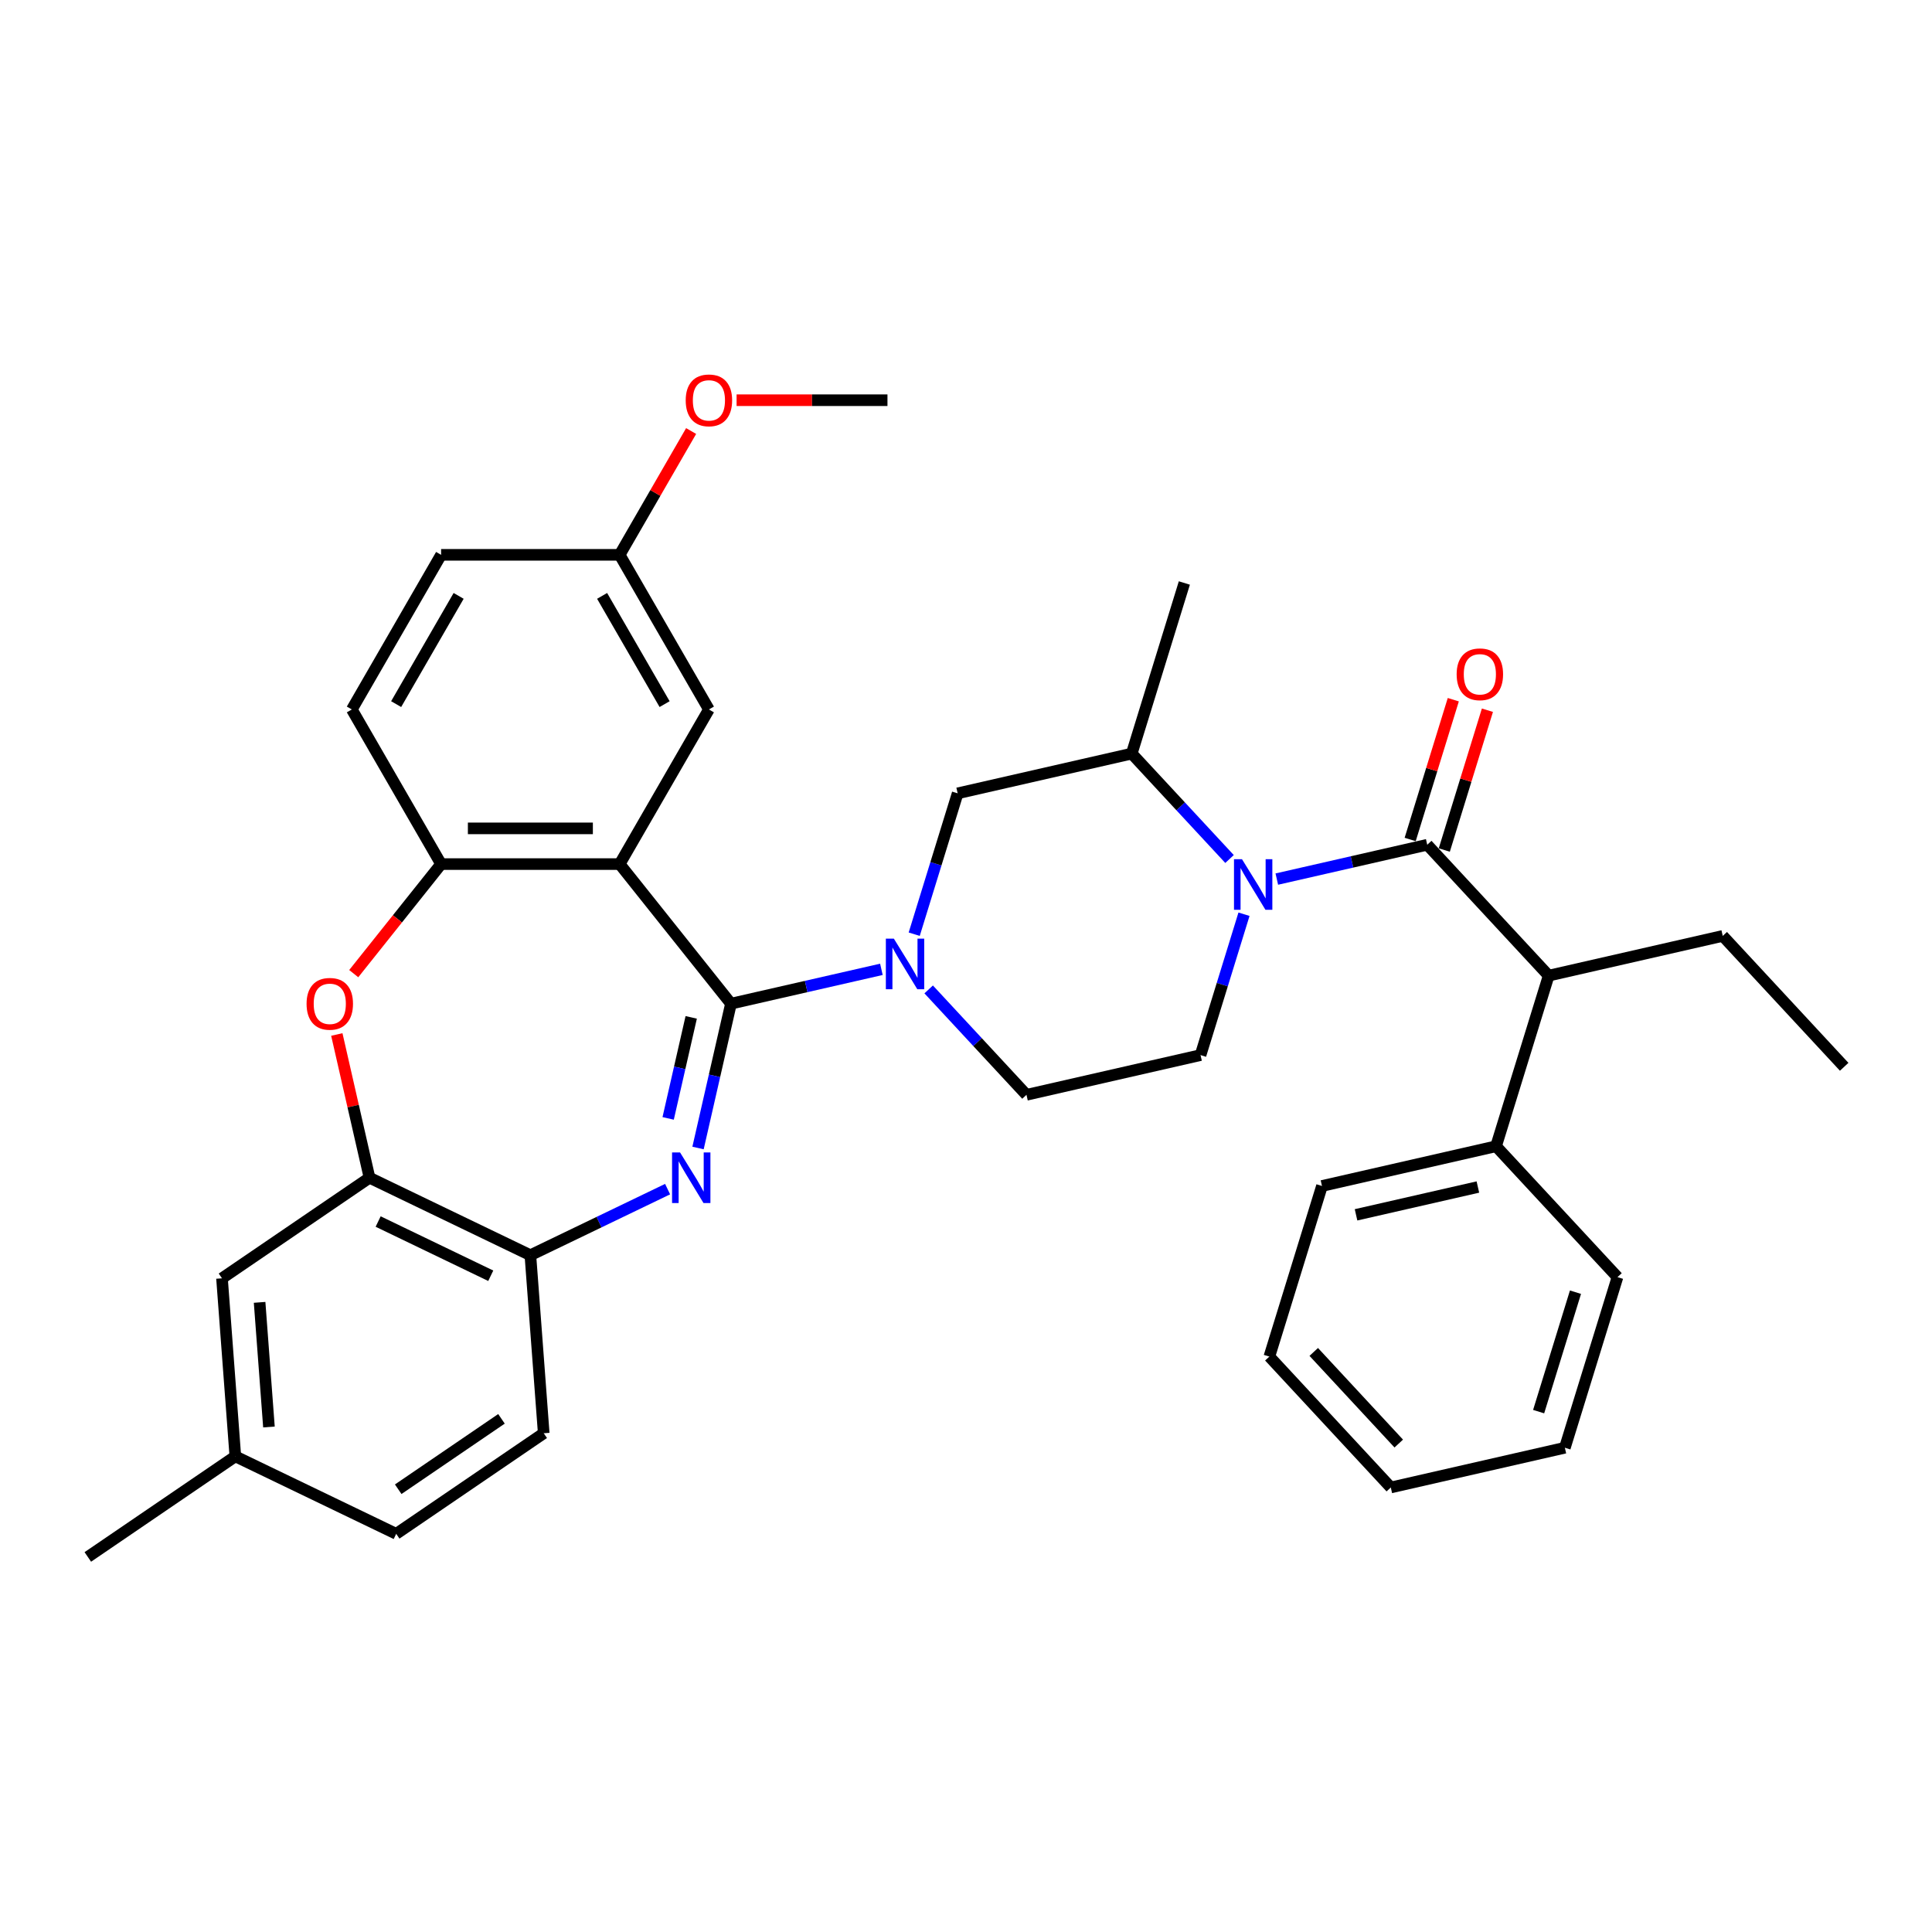 <?xml version='1.0' encoding='iso-8859-1'?>
<svg version='1.1' baseProfile='full'
              xmlns='http://www.w3.org/2000/svg'
                      xmlns:rdkit='http://www.rdkit.org/xml'
                      xmlns:xlink='http://www.w3.org/1999/xlink'
                  xml:space='preserve'
width='1000px' height='1000px' viewBox='0 0 1000 1000'>
<!-- END OF HEADER -->
<rect style='opacity:1.0;fill:#FFFFFF;stroke:none' width='1000' height='1000' x='0' y='0'> </rect>
<path class='bond-0' d='M 378.348,519.499 L 369.823,556.85' style='fill:none;fill-rule:evenodd;stroke:#000000;stroke-width:6px;stroke-linecap:butt;stroke-linejoin:miter;stroke-opacity:1' />
<path class='bond-0' d='M 369.823,556.85 L 361.298,594.2' style='fill:none;fill-rule:evenodd;stroke:#0000FF;stroke-width:6px;stroke-linecap:butt;stroke-linejoin:miter;stroke-opacity:1' />
<path class='bond-0' d='M 357.771,526.592 L 351.803,552.737' style='fill:none;fill-rule:evenodd;stroke:#000000;stroke-width:6px;stroke-linecap:butt;stroke-linejoin:miter;stroke-opacity:1' />
<path class='bond-0' d='M 351.803,552.737 L 345.836,578.882' style='fill:none;fill-rule:evenodd;stroke:#0000FF;stroke-width:6px;stroke-linecap:butt;stroke-linejoin:miter;stroke-opacity:1' />
<path class='bond-1' d='M 378.348,519.499 L 320.729,447.248' style='fill:none;fill-rule:evenodd;stroke:#000000;stroke-width:6px;stroke-linecap:butt;stroke-linejoin:miter;stroke-opacity:1' />
<path class='bond-3' d='M 378.348,519.499 L 417.278,510.614' style='fill:none;fill-rule:evenodd;stroke:#000000;stroke-width:6px;stroke-linecap:butt;stroke-linejoin:miter;stroke-opacity:1' />
<path class='bond-3' d='M 417.278,510.614 L 456.209,501.728' style='fill:none;fill-rule:evenodd;stroke:#0000FF;stroke-width:6px;stroke-linecap:butt;stroke-linejoin:miter;stroke-opacity:1' />
<path class='bond-7' d='M 345.548,615.488 L 310.035,632.591' style='fill:none;fill-rule:evenodd;stroke:#0000FF;stroke-width:6px;stroke-linecap:butt;stroke-linejoin:miter;stroke-opacity:1' />
<path class='bond-7' d='M 310.035,632.591 L 274.522,649.693' style='fill:none;fill-rule:evenodd;stroke:#000000;stroke-width:6px;stroke-linecap:butt;stroke-linejoin:miter;stroke-opacity:1' />
<path class='bond-5' d='M 320.729,447.248 L 228.315,447.248' style='fill:none;fill-rule:evenodd;stroke:#000000;stroke-width:6px;stroke-linecap:butt;stroke-linejoin:miter;stroke-opacity:1' />
<path class='bond-5' d='M 306.867,428.765 L 242.177,428.765' style='fill:none;fill-rule:evenodd;stroke:#000000;stroke-width:6px;stroke-linecap:butt;stroke-linejoin:miter;stroke-opacity:1' />
<path class='bond-13' d='M 320.729,447.248 L 366.935,367.215' style='fill:none;fill-rule:evenodd;stroke:#000000;stroke-width:6px;stroke-linecap:butt;stroke-linejoin:miter;stroke-opacity:1' />
<path class='bond-2' d='M 636.402,444.621 L 611.091,417.342' style='fill:none;fill-rule:evenodd;stroke:#0000FF;stroke-width:6px;stroke-linecap:butt;stroke-linejoin:miter;stroke-opacity:1' />
<path class='bond-2' d='M 611.091,417.342 L 585.78,390.064' style='fill:none;fill-rule:evenodd;stroke:#000000;stroke-width:6px;stroke-linecap:butt;stroke-linejoin:miter;stroke-opacity:1' />
<path class='bond-4' d='M 660.873,455.015 L 699.804,446.129' style='fill:none;fill-rule:evenodd;stroke:#0000FF;stroke-width:6px;stroke-linecap:butt;stroke-linejoin:miter;stroke-opacity:1' />
<path class='bond-4' d='M 699.804,446.129 L 738.734,437.244' style='fill:none;fill-rule:evenodd;stroke:#000000;stroke-width:6px;stroke-linecap:butt;stroke-linejoin:miter;stroke-opacity:1' />
<path class='bond-35' d='M 643.889,473.204 L 632.643,509.66' style='fill:none;fill-rule:evenodd;stroke:#0000FF;stroke-width:6px;stroke-linecap:butt;stroke-linejoin:miter;stroke-opacity:1' />
<path class='bond-35' d='M 632.643,509.66 L 621.398,546.116' style='fill:none;fill-rule:evenodd;stroke:#000000;stroke-width:6px;stroke-linecap:butt;stroke-linejoin:miter;stroke-opacity:1' />
<path class='bond-10' d='M 473.193,483.539 L 484.439,447.083' style='fill:none;fill-rule:evenodd;stroke:#0000FF;stroke-width:6px;stroke-linecap:butt;stroke-linejoin:miter;stroke-opacity:1' />
<path class='bond-10' d='M 484.439,447.083 L 495.684,410.628' style='fill:none;fill-rule:evenodd;stroke:#000000;stroke-width:6px;stroke-linecap:butt;stroke-linejoin:miter;stroke-opacity:1' />
<path class='bond-14' d='M 480.68,512.122 L 505.991,539.401' style='fill:none;fill-rule:evenodd;stroke:#0000FF;stroke-width:6px;stroke-linecap:butt;stroke-linejoin:miter;stroke-opacity:1' />
<path class='bond-14' d='M 505.991,539.401 L 531.302,566.68' style='fill:none;fill-rule:evenodd;stroke:#000000;stroke-width:6px;stroke-linecap:butt;stroke-linejoin:miter;stroke-opacity:1' />
<path class='bond-11' d='M 738.734,437.244 L 801.592,504.988' style='fill:none;fill-rule:evenodd;stroke:#000000;stroke-width:6px;stroke-linecap:butt;stroke-linejoin:miter;stroke-opacity:1' />
<path class='bond-15' d='M 747.565,439.968 L 758.725,403.789' style='fill:none;fill-rule:evenodd;stroke:#000000;stroke-width:6px;stroke-linecap:butt;stroke-linejoin:miter;stroke-opacity:1' />
<path class='bond-15' d='M 758.725,403.789 L 769.884,367.61' style='fill:none;fill-rule:evenodd;stroke:#FF0000;stroke-width:6px;stroke-linecap:butt;stroke-linejoin:miter;stroke-opacity:1' />
<path class='bond-15' d='M 729.903,434.52 L 741.063,398.341' style='fill:none;fill-rule:evenodd;stroke:#000000;stroke-width:6px;stroke-linecap:butt;stroke-linejoin:miter;stroke-opacity:1' />
<path class='bond-15' d='M 741.063,398.341 L 752.223,362.162' style='fill:none;fill-rule:evenodd;stroke:#FF0000;stroke-width:6px;stroke-linecap:butt;stroke-linejoin:miter;stroke-opacity:1' />
<path class='bond-6' d='M 228.315,447.248 L 205.703,475.602' style='fill:none;fill-rule:evenodd;stroke:#000000;stroke-width:6px;stroke-linecap:butt;stroke-linejoin:miter;stroke-opacity:1' />
<path class='bond-6' d='M 205.703,475.602 L 183.092,503.956' style='fill:none;fill-rule:evenodd;stroke:#FF0000;stroke-width:6px;stroke-linecap:butt;stroke-linejoin:miter;stroke-opacity:1' />
<path class='bond-17' d='M 228.315,447.248 L 182.108,367.215' style='fill:none;fill-rule:evenodd;stroke:#000000;stroke-width:6px;stroke-linecap:butt;stroke-linejoin:miter;stroke-opacity:1' />
<path class='bond-36' d='M 174.337,535.45 L 182.798,572.523' style='fill:none;fill-rule:evenodd;stroke:#FF0000;stroke-width:6px;stroke-linecap:butt;stroke-linejoin:miter;stroke-opacity:1' />
<path class='bond-36' d='M 182.798,572.523 L 191.26,609.596' style='fill:none;fill-rule:evenodd;stroke:#000000;stroke-width:6px;stroke-linecap:butt;stroke-linejoin:miter;stroke-opacity:1' />
<path class='bond-8' d='M 274.522,649.693 L 191.26,609.596' style='fill:none;fill-rule:evenodd;stroke:#000000;stroke-width:6px;stroke-linecap:butt;stroke-linejoin:miter;stroke-opacity:1' />
<path class='bond-8' d='M 254.013,660.331 L 195.73,632.263' style='fill:none;fill-rule:evenodd;stroke:#000000;stroke-width:6px;stroke-linecap:butt;stroke-linejoin:miter;stroke-opacity:1' />
<path class='bond-19' d='M 274.522,649.693 L 281.428,741.848' style='fill:none;fill-rule:evenodd;stroke:#000000;stroke-width:6px;stroke-linecap:butt;stroke-linejoin:miter;stroke-opacity:1' />
<path class='bond-16' d='M 191.26,609.596 L 114.904,661.655' style='fill:none;fill-rule:evenodd;stroke:#000000;stroke-width:6px;stroke-linecap:butt;stroke-linejoin:miter;stroke-opacity:1' />
<path class='bond-9' d='M 585.78,390.064 L 495.684,410.628' style='fill:none;fill-rule:evenodd;stroke:#000000;stroke-width:6px;stroke-linecap:butt;stroke-linejoin:miter;stroke-opacity:1' />
<path class='bond-26' d='M 585.78,390.064 L 613.02,301.756' style='fill:none;fill-rule:evenodd;stroke:#000000;stroke-width:6px;stroke-linecap:butt;stroke-linejoin:miter;stroke-opacity:1' />
<path class='bond-18' d='M 801.592,504.988 L 774.352,593.296' style='fill:none;fill-rule:evenodd;stroke:#000000;stroke-width:6px;stroke-linecap:butt;stroke-linejoin:miter;stroke-opacity:1' />
<path class='bond-25' d='M 801.592,504.988 L 891.688,484.424' style='fill:none;fill-rule:evenodd;stroke:#000000;stroke-width:6px;stroke-linecap:butt;stroke-linejoin:miter;stroke-opacity:1' />
<path class='bond-12' d='M 621.398,546.116 L 531.302,566.68' style='fill:none;fill-rule:evenodd;stroke:#000000;stroke-width:6px;stroke-linecap:butt;stroke-linejoin:miter;stroke-opacity:1' />
<path class='bond-20' d='M 366.935,367.215 L 320.729,287.182' style='fill:none;fill-rule:evenodd;stroke:#000000;stroke-width:6px;stroke-linecap:butt;stroke-linejoin:miter;stroke-opacity:1' />
<path class='bond-20' d='M 343.998,364.451 L 311.653,308.429' style='fill:none;fill-rule:evenodd;stroke:#000000;stroke-width:6px;stroke-linecap:butt;stroke-linejoin:miter;stroke-opacity:1' />
<path class='bond-21' d='M 114.904,661.655 L 121.81,753.81' style='fill:none;fill-rule:evenodd;stroke:#000000;stroke-width:6px;stroke-linecap:butt;stroke-linejoin:miter;stroke-opacity:1' />
<path class='bond-21' d='M 134.371,674.097 L 139.205,738.605' style='fill:none;fill-rule:evenodd;stroke:#000000;stroke-width:6px;stroke-linecap:butt;stroke-linejoin:miter;stroke-opacity:1' />
<path class='bond-37' d='M 182.108,367.215 L 228.315,287.182' style='fill:none;fill-rule:evenodd;stroke:#000000;stroke-width:6px;stroke-linecap:butt;stroke-linejoin:miter;stroke-opacity:1' />
<path class='bond-37' d='M 205.046,364.451 L 237.39,308.429' style='fill:none;fill-rule:evenodd;stroke:#000000;stroke-width:6px;stroke-linecap:butt;stroke-linejoin:miter;stroke-opacity:1' />
<path class='bond-27' d='M 774.352,593.296 L 684.255,613.86' style='fill:none;fill-rule:evenodd;stroke:#000000;stroke-width:6px;stroke-linecap:butt;stroke-linejoin:miter;stroke-opacity:1' />
<path class='bond-27' d='M 764.95,614.4 L 701.883,628.794' style='fill:none;fill-rule:evenodd;stroke:#000000;stroke-width:6px;stroke-linecap:butt;stroke-linejoin:miter;stroke-opacity:1' />
<path class='bond-28' d='M 774.352,593.296 L 837.209,661.04' style='fill:none;fill-rule:evenodd;stroke:#000000;stroke-width:6px;stroke-linecap:butt;stroke-linejoin:miter;stroke-opacity:1' />
<path class='bond-23' d='M 281.428,741.848 L 205.072,793.907' style='fill:none;fill-rule:evenodd;stroke:#000000;stroke-width:6px;stroke-linecap:butt;stroke-linejoin:miter;stroke-opacity:1' />
<path class='bond-23' d='M 259.563,734.386 L 206.114,770.827' style='fill:none;fill-rule:evenodd;stroke:#000000;stroke-width:6px;stroke-linecap:butt;stroke-linejoin:miter;stroke-opacity:1' />
<path class='bond-22' d='M 320.729,287.182 L 228.315,287.182' style='fill:none;fill-rule:evenodd;stroke:#000000;stroke-width:6px;stroke-linecap:butt;stroke-linejoin:miter;stroke-opacity:1' />
<path class='bond-24' d='M 320.729,287.182 L 339.228,255.141' style='fill:none;fill-rule:evenodd;stroke:#000000;stroke-width:6px;stroke-linecap:butt;stroke-linejoin:miter;stroke-opacity:1' />
<path class='bond-24' d='M 339.228,255.141 L 357.726,223.1' style='fill:none;fill-rule:evenodd;stroke:#FF0000;stroke-width:6px;stroke-linecap:butt;stroke-linejoin:miter;stroke-opacity:1' />
<path class='bond-29' d='M 121.81,753.81 L 45.455,805.868' style='fill:none;fill-rule:evenodd;stroke:#000000;stroke-width:6px;stroke-linecap:butt;stroke-linejoin:miter;stroke-opacity:1' />
<path class='bond-38' d='M 121.81,753.81 L 205.072,793.907' style='fill:none;fill-rule:evenodd;stroke:#000000;stroke-width:6px;stroke-linecap:butt;stroke-linejoin:miter;stroke-opacity:1' />
<path class='bond-30' d='M 381.26,207.15 L 420.304,207.15' style='fill:none;fill-rule:evenodd;stroke:#FF0000;stroke-width:6px;stroke-linecap:butt;stroke-linejoin:miter;stroke-opacity:1' />
<path class='bond-30' d='M 420.304,207.15 L 459.349,207.15' style='fill:none;fill-rule:evenodd;stroke:#000000;stroke-width:6px;stroke-linecap:butt;stroke-linejoin:miter;stroke-opacity:1' />
<path class='bond-31' d='M 891.688,484.424 L 954.545,552.168' style='fill:none;fill-rule:evenodd;stroke:#000000;stroke-width:6px;stroke-linecap:butt;stroke-linejoin:miter;stroke-opacity:1' />
<path class='bond-32' d='M 684.255,613.86 L 657.016,702.168' style='fill:none;fill-rule:evenodd;stroke:#000000;stroke-width:6px;stroke-linecap:butt;stroke-linejoin:miter;stroke-opacity:1' />
<path class='bond-33' d='M 837.209,661.04 L 809.97,749.348' style='fill:none;fill-rule:evenodd;stroke:#000000;stroke-width:6px;stroke-linecap:butt;stroke-linejoin:miter;stroke-opacity:1' />
<path class='bond-33' d='M 815.462,668.838 L 796.394,730.654' style='fill:none;fill-rule:evenodd;stroke:#000000;stroke-width:6px;stroke-linecap:butt;stroke-linejoin:miter;stroke-opacity:1' />
<path class='bond-39' d='M 657.016,702.168 L 719.873,769.912' style='fill:none;fill-rule:evenodd;stroke:#000000;stroke-width:6px;stroke-linecap:butt;stroke-linejoin:miter;stroke-opacity:1' />
<path class='bond-39' d='M 679.993,699.758 L 723.994,747.179' style='fill:none;fill-rule:evenodd;stroke:#000000;stroke-width:6px;stroke-linecap:butt;stroke-linejoin:miter;stroke-opacity:1' />
<path class='bond-34' d='M 809.97,749.348 L 719.873,769.912' style='fill:none;fill-rule:evenodd;stroke:#000000;stroke-width:6px;stroke-linecap:butt;stroke-linejoin:miter;stroke-opacity:1' />
<path  class='atom-1' d='M 351.999 596.51
L 360.575 610.372
Q 361.425 611.74, 362.792 614.217
Q 364.16 616.694, 364.234 616.841
L 364.234 596.51
L 367.709 596.51
L 367.709 622.682
L 364.123 622.682
L 354.919 607.526
Q 353.847 605.752, 352.701 603.719
Q 351.592 601.686, 351.259 601.057
L 351.259 622.682
L 347.858 622.682
L 347.858 596.51
L 351.999 596.51
' fill='#0000FF'/>
<path  class='atom-3' d='M 642.853 444.722
L 651.429 458.584
Q 652.279 459.952, 653.646 462.428
Q 655.014 464.905, 655.088 465.053
L 655.088 444.722
L 658.563 444.722
L 658.563 470.893
L 654.977 470.893
L 645.773 455.737
Q 644.701 453.963, 643.555 451.93
Q 642.446 449.897, 642.113 449.269
L 642.113 470.893
L 638.712 470.893
L 638.712 444.722
L 642.853 444.722
' fill='#0000FF'/>
<path  class='atom-4' d='M 462.659 485.85
L 471.235 499.712
Q 472.085 501.08, 473.453 503.556
Q 474.821 506.033, 474.895 506.181
L 474.895 485.85
L 478.37 485.85
L 478.37 512.021
L 474.784 512.021
L 465.579 496.865
Q 464.507 495.091, 463.362 493.058
Q 462.253 491.025, 461.92 490.396
L 461.92 512.021
L 458.519 512.021
L 458.519 485.85
L 462.659 485.85
' fill='#0000FF'/>
<path  class='atom-7' d='M 158.682 519.573
Q 158.682 513.289, 161.787 509.778
Q 164.892 506.266, 170.696 506.266
Q 176.5 506.266, 179.605 509.778
Q 182.71 513.289, 182.71 519.573
Q 182.71 525.931, 179.568 529.554
Q 176.426 533.14, 170.696 533.14
Q 164.929 533.14, 161.787 529.554
Q 158.682 525.968, 158.682 519.573
M 170.696 530.183
Q 174.688 530.183, 176.832 527.521
Q 179.013 524.823, 179.013 519.573
Q 179.013 514.435, 176.832 511.848
Q 174.688 509.223, 170.696 509.223
Q 166.704 509.223, 164.523 511.811
Q 162.379 514.398, 162.379 519.573
Q 162.379 524.859, 164.523 527.521
Q 166.704 530.183, 170.696 530.183
' fill='#FF0000'/>
<path  class='atom-16' d='M 753.96 349.01
Q 753.96 342.725, 757.065 339.214
Q 760.17 335.702, 765.974 335.702
Q 771.777 335.702, 774.882 339.214
Q 777.987 342.725, 777.987 349.01
Q 777.987 355.368, 774.845 358.99
Q 771.703 362.576, 765.974 362.576
Q 760.207 362.576, 757.065 358.99
Q 753.96 355.405, 753.96 349.01
M 765.974 359.619
Q 769.966 359.619, 772.11 356.957
Q 774.291 354.259, 774.291 349.01
Q 774.291 343.871, 772.11 341.284
Q 769.966 338.659, 765.974 338.659
Q 761.981 338.659, 759.8 341.247
Q 757.656 343.834, 757.656 349.01
Q 757.656 354.296, 759.8 356.957
Q 761.981 359.619, 765.974 359.619
' fill='#FF0000'/>
<path  class='atom-25' d='M 354.922 207.224
Q 354.922 200.94, 358.027 197.428
Q 361.132 193.916, 366.935 193.916
Q 372.739 193.916, 375.844 197.428
Q 378.949 200.94, 378.949 207.224
Q 378.949 213.582, 375.807 217.204
Q 372.665 220.79, 366.935 220.79
Q 361.169 220.79, 358.027 217.204
Q 354.922 213.619, 354.922 207.224
M 366.935 217.833
Q 370.928 217.833, 373.072 215.171
Q 375.253 212.473, 375.253 207.224
Q 375.253 202.086, 373.072 199.498
Q 370.928 196.873, 366.935 196.873
Q 362.943 196.873, 360.762 199.461
Q 358.618 202.049, 358.618 207.224
Q 358.618 212.51, 360.762 215.171
Q 362.943 217.833, 366.935 217.833
' fill='#FF0000'/>
</svg>
